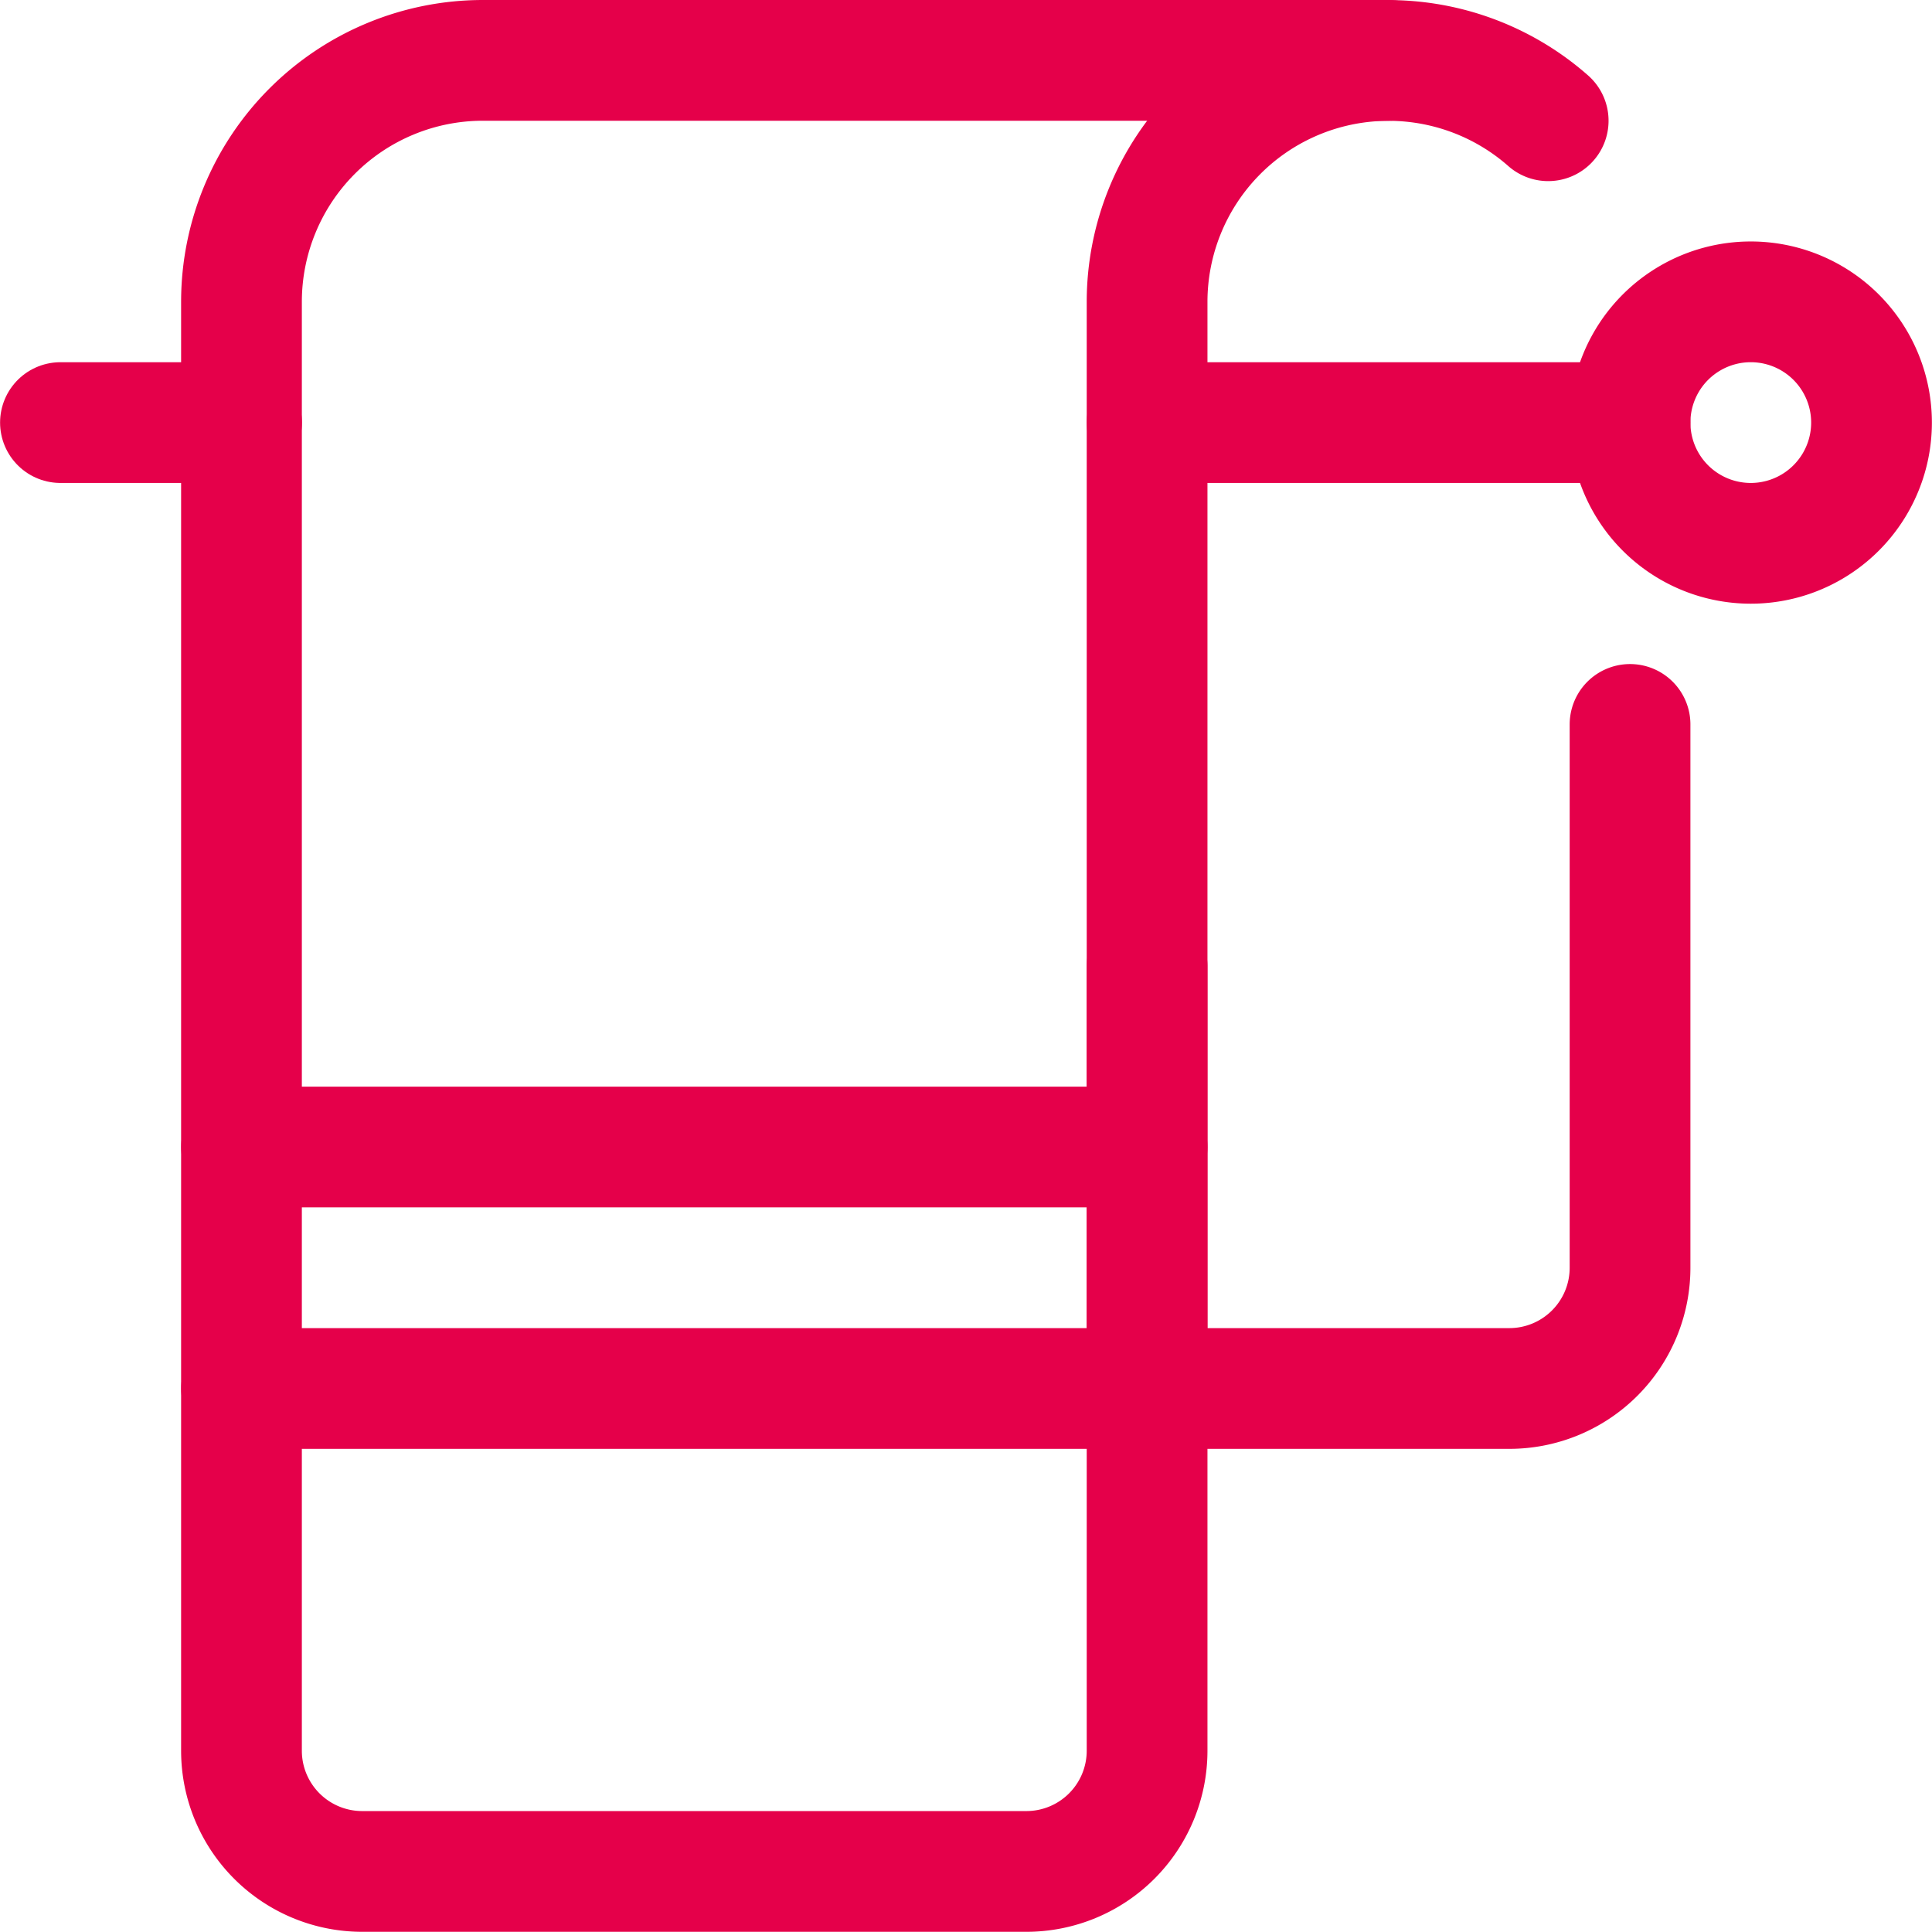 <svg xmlns="http://www.w3.org/2000/svg" version="1.1" xmlns:xlink="http://www.w3.org/1999/xlink" xmlns:svgjs="http://svgjs.com/svgjs" viewBox="0 0 80 80" width="80" height="80"><g transform="matrix(3.333,0,0,3.333,0,0)"><path d="M14.251,12.006V21.75a1.5,1.5,0,0,1-1.5,1.5H4.5A1.5,1.5,0,0,1,3,21.75v-18a3,3,0,0,1,3-3h11.25" fill="none" stroke="#e5004a" stroke-linecap="round" stroke-linejoin="round" stroke-width="1.5"></path><path d="M19.234,1.5A3,3,0,0,0,14.251,3.75v13.5h4.5a1.5,1.5,0,0,0,1.5-1.5V9" fill="none" stroke="#e5004a" stroke-linecap="round" stroke-linejoin="round" stroke-width="1.5"></path><path d="M14.251 5.25L20.251 5.25" fill="none" stroke="#e5004a" stroke-linecap="round" stroke-linejoin="round" stroke-width="1.5"></path><path d="M20.251 5.250 A1.500 1.500 0 1 0 23.251 5.250 A1.500 1.500 0 1 0 20.251 5.250 Z" fill="none" stroke="#e5004a" stroke-linecap="round" stroke-linejoin="round" stroke-width="1.5"></path><path d="M3.001 5.25L0.751 5.25" fill="none" stroke="#e5004a" stroke-linecap="round" stroke-linejoin="round" stroke-width="1.5"></path><path d="M14.251 14.25L3.001 14.25" fill="none" stroke="#e5004a" stroke-linecap="round" stroke-linejoin="round" stroke-width="1.5"></path><path d="M14.251 17.25L3.001 17.25" fill="none" stroke="#e5004a" stroke-linecap="round" stroke-linejoin="round" stroke-width="1.5"></path></g></svg>